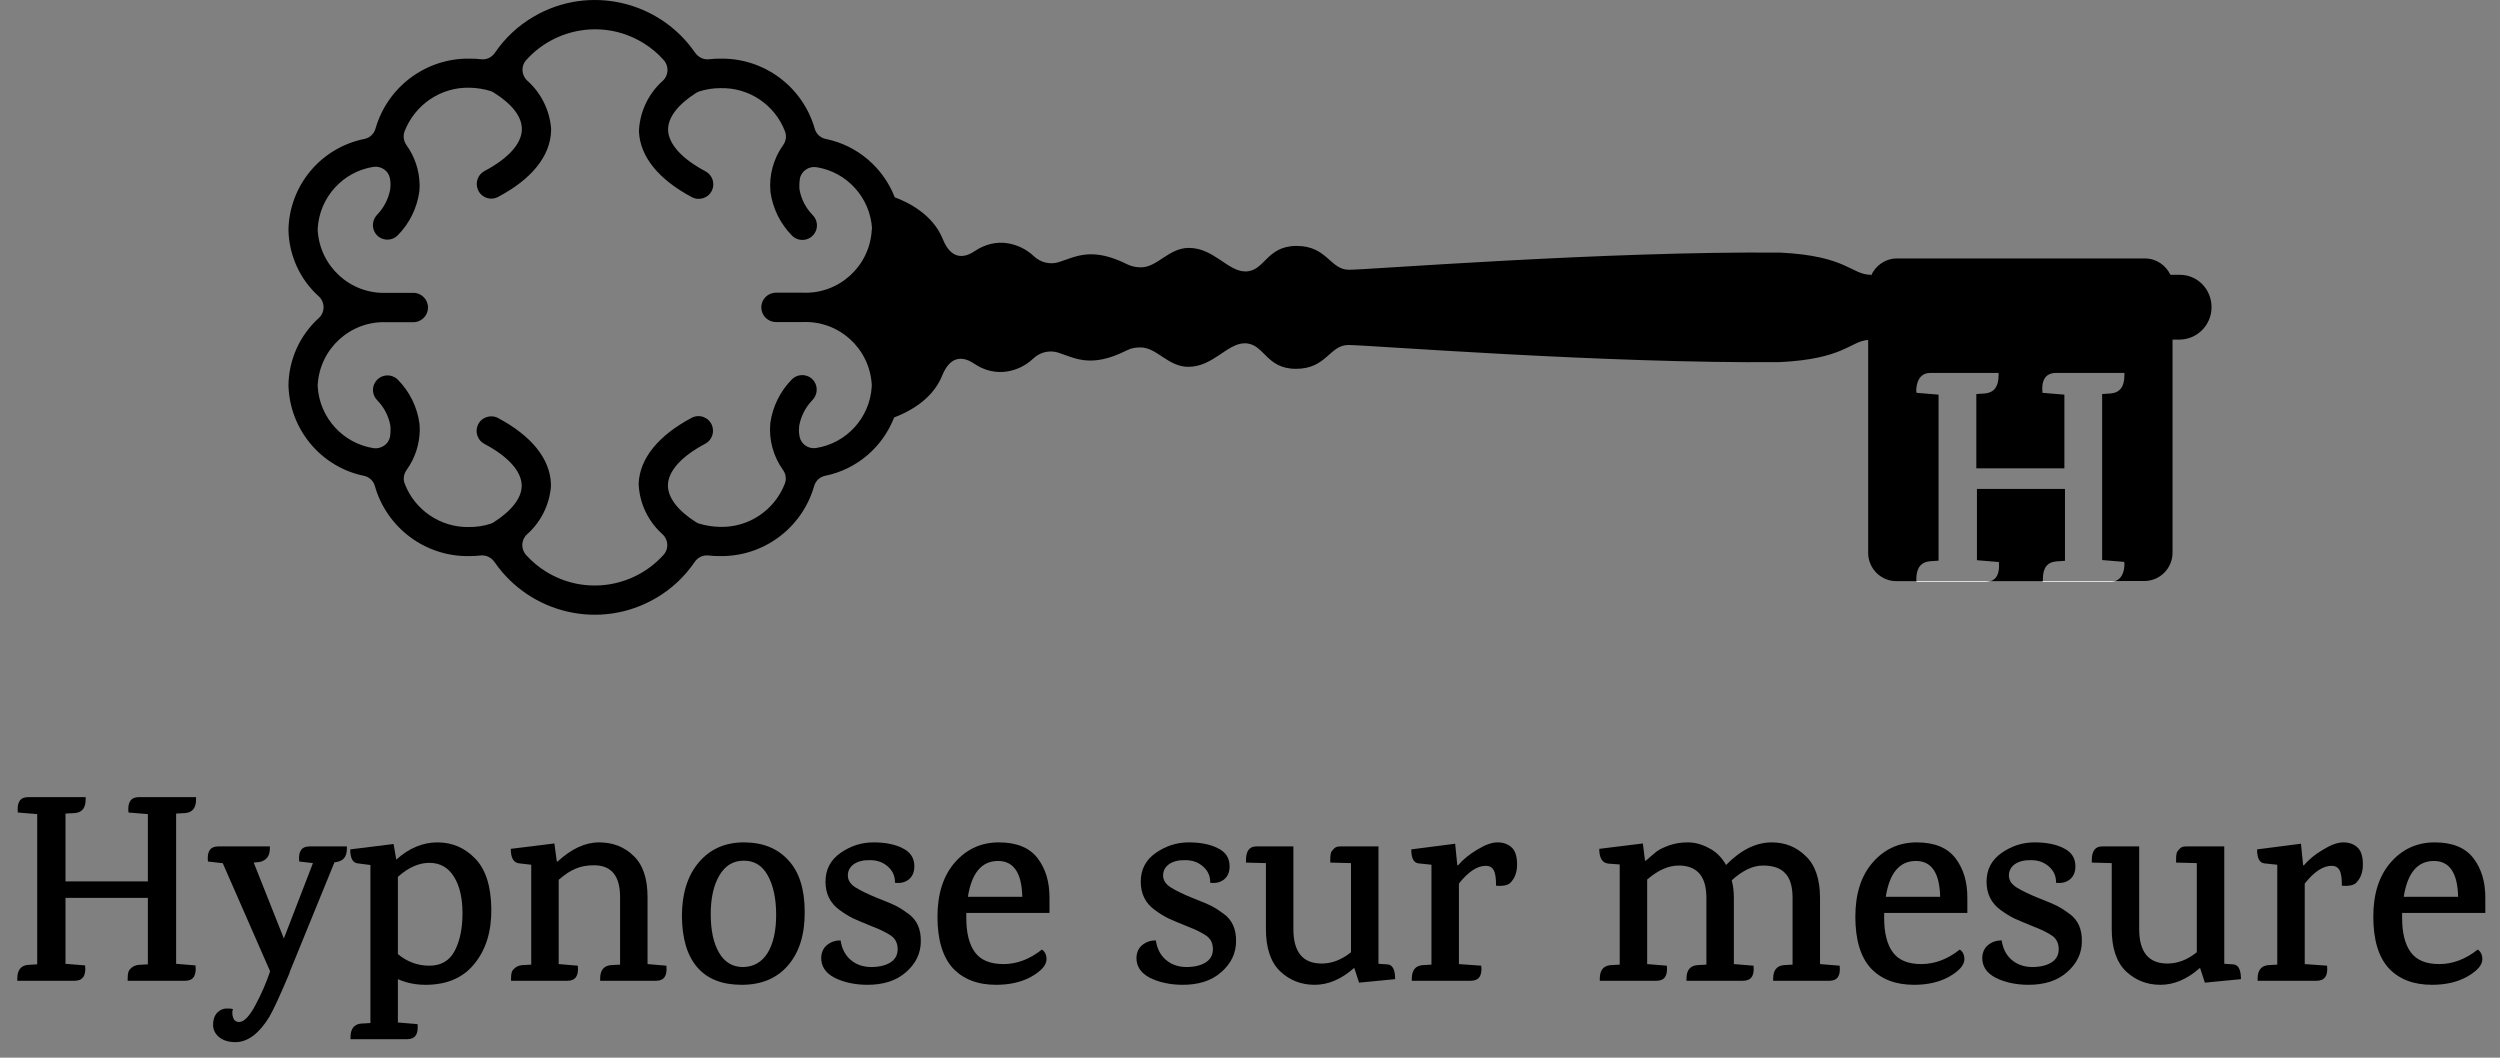 <svg width="130" height="55" viewBox="0 0 130 55" fill="none" xmlns="http://www.w3.org/2000/svg">
<rect x="0" y="0" width="130" height="55" fill="#808080" stroke="none"/>
<path d="M9.635 51H6.639V50.888C6.639 50.664 6.672 50.51 6.737 50.426C6.859 50.277 7.013 50.193 7.199 50.174L7.689 50.146V46.688H3.405V50.118L4.427 50.202C4.483 50.734 4.301 51 3.881 51H0.899V50.888C0.899 50.45 1.081 50.212 1.445 50.174L1.935 50.146V42.334L0.927 42.25C0.871 41.718 1.048 41.452 1.459 41.452H4.455V41.564C4.455 42.003 4.273 42.241 3.909 42.278L3.405 42.306V45.834H7.689V42.334L6.681 42.25C6.625 41.718 6.803 41.452 7.213 41.452H10.195V41.564C10.195 42.003 10.013 42.241 9.649 42.278L9.159 42.306V50.118L10.167 50.202C10.223 50.734 10.046 51 9.635 51Z" fill="black"/>
<path d="M16.09 44.014H18.037V44.14C18.037 44.541 17.855 44.77 17.491 44.826L17.392 44.84L15.055 50.566H15.069C14.565 51.761 14.21 52.531 14.005 52.876C13.473 53.744 12.889 54.183 12.255 54.192C11.89 54.192 11.601 54.103 11.386 53.926C11.181 53.749 11.079 53.534 11.079 53.282C11.079 53.03 11.149 52.825 11.289 52.666C11.438 52.517 11.601 52.442 11.778 52.442C11.956 52.442 12.068 52.452 12.114 52.47C12.068 52.592 12.068 52.731 12.114 52.89C12.161 53.058 12.268 53.142 12.437 53.142C12.688 53.142 12.969 52.853 13.277 52.274C13.585 51.705 13.841 51.117 14.046 50.51L11.582 44.882H11.54L10.812 44.798C10.757 44.276 10.934 44.014 11.345 44.014H14.033V44.112C14.033 44.514 13.851 44.752 13.486 44.826L13.193 44.854L14.761 48.802L16.273 44.882L15.559 44.798C15.502 44.276 15.68 44.014 16.09 44.014Z" fill="black"/>
<path d="M20.606 44.7C21.269 44.103 21.983 43.804 22.748 43.804C23.513 43.804 24.167 44.084 24.708 44.644C25.249 45.195 25.529 46.058 25.548 47.234C25.567 48.41 25.277 49.367 24.68 50.104C24.092 50.842 23.243 51.21 22.132 51.21C21.609 51.21 21.129 51.112 20.69 50.916V53.17L21.712 53.254C21.768 53.777 21.586 54.038 21.166 54.038H18.226V53.94C18.226 53.502 18.408 53.264 18.772 53.226L19.262 53.198V44.98L18.604 44.896C18.343 44.868 18.212 44.626 18.212 44.168L20.466 43.888L20.606 44.7ZM20.69 49.614C21.175 50.016 21.721 50.216 22.328 50.216C22.935 50.216 23.373 49.959 23.644 49.446C23.915 48.933 24.05 48.279 24.05 47.486C24.05 46.693 23.901 46.058 23.602 45.582C23.303 45.106 22.879 44.868 22.328 44.868C21.777 44.868 21.231 45.111 20.69 45.596V49.614Z" fill="black"/>
<path d="M34.12 51H31.208V50.888C31.208 50.459 31.39 50.225 31.754 50.188L32.244 50.16V46.646C32.244 45.545 31.791 44.994 30.886 44.994C30.512 44.994 30.19 45.055 29.92 45.176C29.649 45.288 29.36 45.48 29.052 45.75V50.132L30.046 50.216C30.102 50.739 29.924 51 29.514 51H26.574V50.888C26.574 50.664 26.606 50.515 26.672 50.44C26.793 50.291 26.947 50.207 27.134 50.188L27.624 50.16V44.966L27.008 44.896C26.709 44.868 26.56 44.616 26.56 44.14L28.828 43.86L28.954 44.798H28.996C29.714 44.136 30.433 43.804 31.152 43.804C31.87 43.804 32.468 44.038 32.944 44.504C33.429 44.962 33.672 45.675 33.672 46.646V50.132L34.652 50.216C34.708 50.739 34.53 51 34.12 51Z" fill="black"/>
<path d="M38.666 44.756C38.125 44.756 37.705 45.013 37.406 45.526C37.107 46.03 36.958 46.702 36.958 47.542C36.958 48.382 37.103 49.05 37.392 49.544C37.681 50.039 38.097 50.286 38.638 50.286C39.189 50.277 39.613 50.034 39.912 49.558C40.211 49.073 40.36 48.41 40.36 47.57C40.36 46.73 40.215 46.049 39.926 45.526C39.637 45.004 39.217 44.747 38.666 44.756ZM35.46 47.64C35.46 46.474 35.749 45.545 36.328 44.854C36.916 44.154 37.7 43.804 38.68 43.804C39.66 43.804 40.43 44.112 40.99 44.728C41.559 45.335 41.844 46.231 41.844 47.416C41.853 48.592 41.564 49.521 40.976 50.202C40.397 50.874 39.595 51.21 38.568 51.21C37.551 51.21 36.781 50.907 36.258 50.3C35.735 49.694 35.469 48.807 35.46 47.64Z" fill="black"/>
<path d="M42.926 45.848C42.926 45.214 43.188 44.714 43.71 44.35C44.233 43.986 44.802 43.804 45.418 43.804C46.044 43.804 46.552 43.907 46.944 44.112C47.346 44.308 47.546 44.621 47.546 45.05C47.546 45.349 47.448 45.578 47.252 45.736C47.056 45.886 46.818 45.941 46.538 45.904C46.547 45.568 46.426 45.288 46.174 45.064C45.922 44.84 45.614 44.728 45.25 44.728C44.895 44.719 44.611 44.789 44.396 44.938C44.191 45.087 44.088 45.283 44.088 45.526C44.088 45.769 44.219 45.974 44.48 46.142C44.751 46.31 45.124 46.492 45.6 46.688C46.086 46.875 46.426 47.02 46.622 47.122C46.818 47.225 47.028 47.36 47.252 47.528C47.681 47.846 47.892 48.317 47.882 48.942C47.882 49.568 47.626 50.104 47.112 50.552C46.608 51 45.922 51.219 45.054 51.21C44.429 51.201 43.878 51.08 43.402 50.846C42.935 50.603 42.702 50.258 42.702 49.81C42.712 49.521 42.814 49.297 43.01 49.138C43.206 48.98 43.44 48.9 43.71 48.9C43.776 49.33 43.948 49.666 44.228 49.908C44.508 50.151 44.858 50.277 45.278 50.286C45.708 50.286 46.048 50.207 46.3 50.048C46.552 49.889 46.678 49.661 46.678 49.362C46.678 49.054 46.566 48.821 46.342 48.662C46.118 48.504 45.787 48.34 45.348 48.172C44.91 47.995 44.578 47.855 44.354 47.752C44.13 47.64 43.897 47.495 43.654 47.318C43.169 46.964 42.926 46.474 42.926 45.848Z" fill="black"/>
<path d="M50.247 47.472V47.738C50.247 48.513 50.397 49.105 50.695 49.516C50.994 49.927 51.489 50.132 52.179 50.132C52.879 50.132 53.547 49.88 54.181 49.376C54.34 49.488 54.419 49.656 54.419 49.88C54.419 50.179 54.163 50.477 53.649 50.776C53.136 51.066 52.52 51.21 51.801 51.21C50.84 51.21 50.089 50.921 49.547 50.342C49.015 49.754 48.749 48.863 48.749 47.668C48.749 46.474 49.053 45.531 49.659 44.84C50.266 44.15 51.027 43.804 51.941 43.804C52.865 43.804 53.537 44.08 53.957 44.63C54.377 45.181 54.583 45.876 54.573 46.716V47.472H50.247ZM51.899 44.77C51.05 44.77 50.527 45.391 50.331 46.632H53.159C53.131 45.391 52.711 44.77 51.899 44.77Z" fill="black"/>
<path d="M59.319 45.848C59.319 45.214 59.58 44.714 60.103 44.35C60.625 43.986 61.195 43.804 61.811 43.804C62.436 43.804 62.945 43.907 63.337 44.112C63.738 44.308 63.939 44.621 63.939 45.05C63.939 45.349 63.841 45.578 63.645 45.736C63.449 45.886 63.211 45.941 62.931 45.904C62.94 45.568 62.819 45.288 62.567 45.064C62.315 44.84 62.007 44.728 61.643 44.728C61.288 44.719 61.003 44.789 60.789 44.938C60.583 45.087 60.481 45.283 60.481 45.526C60.481 45.769 60.611 45.974 60.873 46.142C61.143 46.31 61.517 46.492 61.993 46.688C62.478 46.875 62.819 47.02 63.015 47.122C63.211 47.225 63.421 47.36 63.645 47.528C64.074 47.846 64.284 48.317 64.275 48.942C64.275 49.568 64.018 50.104 63.505 50.552C63.001 51 62.315 51.219 61.447 51.21C60.821 51.201 60.271 51.08 59.795 50.846C59.328 50.603 59.095 50.258 59.095 49.81C59.104 49.521 59.207 49.297 59.403 49.138C59.599 48.98 59.832 48.9 60.103 48.9C60.168 49.33 60.341 49.666 60.621 49.908C60.901 50.151 61.251 50.277 61.671 50.286C62.1 50.286 62.441 50.207 62.693 50.048C62.945 49.889 63.071 49.661 63.071 49.362C63.071 49.054 62.959 48.821 62.735 48.662C62.511 48.504 62.179 48.34 61.741 48.172C61.302 47.995 60.971 47.855 60.747 47.752C60.523 47.64 60.289 47.495 60.047 47.318C59.561 46.964 59.319 46.474 59.319 45.848Z" fill="black"/>
<path d="M69.174 44.854V44.686C69.174 44.462 69.202 44.318 69.258 44.252C69.314 44.187 69.356 44.14 69.384 44.112C69.449 44.047 69.552 44.014 69.692 44.014H71.68V50.118L72.128 50.146C72.408 50.156 72.548 50.412 72.548 50.916L70.672 51.098L70.42 50.328C69.757 50.916 69.071 51.21 68.362 51.21C67.662 51.21 67.065 50.977 66.57 50.51C66.075 50.034 65.828 49.301 65.828 48.312V44.882L64.792 44.854V44.728C64.792 44.252 64.969 44.014 65.324 44.014H67.256V48.312C67.256 49.507 67.746 50.104 68.726 50.104C69.258 50.104 69.767 49.908 70.252 49.516V44.882L69.174 44.854Z" fill="black"/>
<path d="M75.822 44.994C76.074 44.696 76.405 44.425 76.816 44.182C77.227 43.93 77.576 43.804 77.866 43.804C78.165 43.804 78.407 43.888 78.594 44.056C78.79 44.224 78.888 44.523 78.888 44.952C78.888 45.372 78.762 45.699 78.51 45.932C78.361 46.044 78.123 46.086 77.796 46.058C77.796 45.657 77.754 45.386 77.67 45.246C77.586 45.097 77.451 45.022 77.264 45.022C76.816 45.022 76.349 45.33 75.864 45.946V50.132L77.026 50.216C77.082 50.739 76.9 51 76.48 51H73.414C73.414 51 73.414 50.963 73.414 50.888C73.414 50.459 73.596 50.225 73.96 50.188L74.436 50.16V44.966L73.764 44.896C73.512 44.868 73.386 44.626 73.386 44.168L75.668 43.874L75.78 44.994H75.822Z" fill="black"/>
<path d="M95.131 51H92.205V50.888C92.205 50.459 92.387 50.225 92.751 50.188L93.213 50.16V46.688C93.213 46.1 93.087 45.675 92.835 45.414C92.593 45.144 92.205 45.008 91.673 45.008C91.15 45.008 90.609 45.265 90.049 45.778C90.124 46.049 90.161 46.357 90.161 46.702V50.132L91.183 50.216C91.239 50.739 91.057 51 90.637 51H87.697V50.888C87.697 50.459 87.879 50.225 88.243 50.188L88.733 50.16V46.688C88.733 45.568 88.252 45.008 87.291 45.008C86.759 45.008 86.213 45.251 85.653 45.736V50.132L86.675 50.216C86.731 50.739 86.554 51 86.143 51H83.189V50.888C83.189 50.459 83.371 50.225 83.735 50.188L84.225 50.16V44.952L83.651 44.91C83.325 44.882 83.161 44.626 83.161 44.14L85.429 43.86L85.541 44.756H85.583C85.817 44.551 86.003 44.392 86.143 44.28C86.293 44.168 86.512 44.061 86.801 43.958C87.091 43.855 87.412 43.804 87.767 43.804C88.131 43.804 88.495 43.902 88.859 44.098C89.233 44.285 89.531 44.579 89.755 44.98C90.52 44.196 91.314 43.804 92.135 43.804C92.826 43.804 93.414 44.042 93.899 44.518C94.394 44.985 94.641 45.713 94.641 46.702V50.132L95.663 50.216C95.719 50.739 95.542 51 95.131 51Z" fill="black"/>
<path d="M97.976 47.472V47.738C97.976 48.513 98.125 49.105 98.424 49.516C98.723 49.927 99.217 50.132 99.908 50.132C100.608 50.132 101.275 49.88 101.91 49.376C102.069 49.488 102.148 49.656 102.148 49.88C102.148 50.179 101.891 50.477 101.378 50.776C100.865 51.066 100.249 51.21 99.53 51.21C98.569 51.21 97.817 50.921 97.276 50.342C96.744 49.754 96.478 48.863 96.478 47.668C96.478 46.474 96.781 45.531 97.388 44.84C97.995 44.15 98.755 43.804 99.67 43.804C100.594 43.804 101.266 44.08 101.686 44.63C102.106 45.181 102.311 45.876 102.302 46.716V47.472H97.976ZM99.628 44.77C98.779 44.77 98.256 45.391 98.06 46.632H100.888C100.86 45.391 100.44 44.77 99.628 44.77Z" fill="black"/>
<path d="M103.301 45.848C103.301 45.214 103.563 44.714 104.085 44.35C104.608 43.986 105.177 43.804 105.793 43.804C106.419 43.804 106.927 43.907 107.319 44.112C107.721 44.308 107.921 44.621 107.921 45.05C107.921 45.349 107.823 45.578 107.627 45.736C107.431 45.886 107.193 45.941 106.913 45.904C106.923 45.568 106.801 45.288 106.549 45.064C106.297 44.84 105.989 44.728 105.625 44.728C105.271 44.719 104.986 44.789 104.771 44.938C104.566 45.087 104.463 45.283 104.463 45.526C104.463 45.769 104.594 45.974 104.855 46.142C105.126 46.31 105.499 46.492 105.975 46.688C106.461 46.875 106.801 47.02 106.997 47.122C107.193 47.225 107.403 47.36 107.627 47.528C108.057 47.846 108.267 48.317 108.257 48.942C108.257 49.568 108.001 50.104 107.487 50.552C106.983 51 106.297 51.219 105.429 51.21C104.804 51.201 104.253 51.08 103.777 50.846C103.311 50.603 103.077 50.258 103.077 49.81C103.087 49.521 103.189 49.297 103.385 49.138C103.581 48.98 103.815 48.9 104.085 48.9C104.151 49.33 104.323 49.666 104.603 49.908C104.883 50.151 105.233 50.277 105.653 50.286C106.083 50.286 106.423 50.207 106.675 50.048C106.927 49.889 107.053 49.661 107.053 49.362C107.053 49.054 106.941 48.821 106.717 48.662C106.493 48.504 106.162 48.34 105.723 48.172C105.285 47.995 104.953 47.855 104.729 47.752C104.505 47.64 104.272 47.495 104.029 47.318C103.544 46.964 103.301 46.474 103.301 45.848Z" fill="black"/>
<path d="M113.156 44.854V44.686C113.156 44.462 113.184 44.318 113.24 44.252C113.296 44.187 113.338 44.14 113.366 44.112C113.432 44.047 113.534 44.014 113.674 44.014H115.662V50.118L116.11 50.146C116.39 50.156 116.53 50.412 116.53 50.916L114.654 51.098L114.402 50.328C113.74 50.916 113.054 51.21 112.344 51.21C111.644 51.21 111.047 50.977 110.552 50.51C110.058 50.034 109.81 49.301 109.81 48.312V44.882L108.774 44.854V44.728C108.774 44.252 108.952 44.014 109.306 44.014H111.238V48.312C111.238 49.507 111.728 50.104 112.708 50.104C113.24 50.104 113.749 49.908 114.234 49.516V44.882L113.156 44.854Z" fill="black"/>
<path d="M119.804 44.994C120.056 44.696 120.388 44.425 120.798 44.182C121.209 43.93 121.559 43.804 121.848 43.804C122.147 43.804 122.39 43.888 122.576 44.056C122.772 44.224 122.87 44.523 122.87 44.952C122.87 45.372 122.744 45.699 122.492 45.932C122.343 46.044 122.105 46.086 121.778 46.058C121.778 45.657 121.736 45.386 121.652 45.246C121.568 45.097 121.433 45.022 121.246 45.022C120.798 45.022 120.332 45.33 119.846 45.946V50.132L121.008 50.216C121.064 50.739 120.882 51 120.462 51H117.396C117.396 51 117.396 50.963 117.396 50.888C117.396 50.459 117.578 50.225 117.942 50.188L118.418 50.16V44.966L117.746 44.896C117.494 44.868 117.368 44.626 117.368 44.168L119.65 43.874L119.762 44.994H119.804Z" fill="black"/>
<path d="M124.91 47.472V47.738C124.91 48.513 125.059 49.105 125.358 49.516C125.656 49.927 126.151 50.132 126.842 50.132C127.542 50.132 128.209 49.88 128.844 49.376C129.002 49.488 129.082 49.656 129.082 49.88C129.082 50.179 128.825 50.477 128.312 50.776C127.798 51.066 127.182 51.21 126.464 51.21C125.502 51.21 124.751 50.921 124.21 50.342C123.678 49.754 123.412 48.863 123.412 47.668C123.412 46.474 123.715 45.531 124.322 44.84C124.928 44.15 125.689 43.804 126.604 43.804C127.528 43.804 128.2 44.08 128.62 44.63C129.04 45.181 129.245 45.876 129.236 46.716V47.472H124.91ZM126.562 44.77C125.712 44.77 125.19 45.391 124.994 46.632H127.822C127.794 45.391 127.374 44.77 126.562 44.77Z" fill="black"/>
<path d="M106.92 29.194L107.379 29.162V25.426H102.801V29.131L103.942 29.226C103.989 29.782 103.847 30.108 103.514 30.22H106.231V30.124C106.223 29.544 106.453 29.234 106.92 29.194Z" fill="black"/>
<path d="M113.352 14.29H112.861C112.624 13.789 112.125 13.44 111.538 13.44H98.642C98.04 13.44 97.517 13.813 97.296 14.338V14.29C96.266 14.29 96.06 13.312 92.606 13.137C83.584 13.05 71.123 14.028 70.149 14.028C69.159 14.028 69.016 12.788 67.424 12.788C65.832 12.788 65.784 14.115 64.754 14.115C63.851 14.115 63.107 12.891 61.824 12.891C60.77 12.891 60.184 13.901 59.336 13.901C59.099 13.901 58.861 13.861 58.647 13.758C56.762 12.812 55.946 13.352 55.059 13.63C54.607 13.773 54.116 13.654 53.767 13.328C53.332 12.915 52.849 12.732 52.421 12.653C51.811 12.549 51.201 12.708 50.686 13.058C50.242 13.36 49.498 13.614 49.023 12.43C48.508 11.142 47.201 10.506 46.527 10.26C45.933 8.726 44.587 7.557 42.931 7.223C42.662 7.168 42.44 6.961 42.368 6.699C41.751 4.521 39.739 3.003 37.441 3.05C37.251 3.05 37.053 3.058 36.863 3.082C36.586 3.114 36.316 2.979 36.15 2.748C34.289 0.038 30.629 -0.821 27.753 0.864C26.945 1.333 26.256 1.977 25.733 2.748C25.575 2.979 25.306 3.114 25.029 3.082C24.838 3.058 24.64 3.05 24.45 3.05C22.153 3.003 20.141 4.521 19.523 6.699C19.444 6.961 19.23 7.168 18.961 7.223C16.711 7.669 15.063 9.608 15 11.921C15.016 13.273 15.602 14.537 16.576 15.411C16.909 15.713 16.909 16.246 16.576 16.54C15.602 17.422 15.016 18.686 15 20.037C15.063 22.35 16.711 24.29 18.929 24.743C19.198 24.799 19.42 25.005 19.491 25.268C20.109 27.446 22.121 28.964 24.419 28.916C24.609 28.916 24.807 28.908 24.997 28.884C25.274 28.853 25.543 28.988 25.71 29.218C27.571 31.929 31.231 32.787 34.106 31.102C34.914 30.633 35.604 29.989 36.126 29.218C36.285 28.988 36.554 28.853 36.831 28.884C37.022 28.908 37.22 28.916 37.41 28.916C39.707 28.964 41.719 27.446 42.337 25.268C42.416 25.005 42.63 24.799 42.899 24.743C44.563 24.409 45.901 23.241 46.496 21.706C47.169 21.452 48.476 20.824 48.991 19.536C49.466 18.352 50.211 18.606 50.654 18.909C51.161 19.258 51.779 19.417 52.389 19.314C52.817 19.242 53.3 19.052 53.736 18.638C54.084 18.312 54.575 18.193 55.027 18.336C55.914 18.622 56.73 19.163 58.615 18.209C58.829 18.098 59.067 18.066 59.304 18.066C60.16 18.066 60.738 19.075 61.792 19.075C63.075 19.075 63.82 17.851 64.723 17.851C65.752 17.851 65.8 19.179 67.392 19.179C68.984 19.179 69.135 17.939 70.117 17.939C71.092 17.939 83.56 18.916 92.575 18.829C95.894 18.662 96.21 17.748 97.145 17.676V28.749C97.145 29.56 97.803 30.22 98.611 30.22H99.648V30.125C99.648 29.544 99.878 29.234 100.345 29.186L100.805 29.155V20.522L99.664 20.427C99.632 20.363 99.64 20.22 99.68 19.997C99.775 19.6 100.005 19.393 100.377 19.393H103.926V19.521C103.926 20.101 103.696 20.411 103.229 20.459L102.769 20.49V24.354H107.348V20.522L106.207 20.427C106.144 19.743 106.381 19.393 106.92 19.393H110.469V19.521C110.469 20.101 110.239 20.411 109.772 20.459L109.312 20.49V29.123L110.453 29.218C110.485 29.282 110.477 29.425 110.437 29.648C110.366 29.95 110.223 30.132 110.002 30.212H111.507C112.315 30.212 112.972 29.552 112.972 28.741V17.66H113.321C114.247 17.66 115 16.905 115 15.975C115 15.045 114.279 14.29 113.352 14.29ZM45.331 11.969C45.22 13.845 43.636 15.292 41.759 15.22H40.349C39.929 15.22 39.588 15.562 39.588 15.983C39.588 16.405 39.929 16.746 40.349 16.746H41.759C43.636 16.675 45.22 18.122 45.331 19.997C45.331 20.029 45.331 20.061 45.331 20.093C45.236 21.738 44.008 23.05 42.44 23.296C42.036 23.36 41.648 23.098 41.576 22.692C41.545 22.533 41.537 22.374 41.553 22.215C41.553 22.183 41.56 22.16 41.56 22.128C41.656 21.627 41.893 21.166 42.25 20.8C42.503 20.538 42.543 20.133 42.337 19.831C42.068 19.441 41.505 19.393 41.172 19.735C40.57 20.347 40.174 21.142 40.055 22.009C39.976 22.875 40.214 23.733 40.713 24.433C40.863 24.64 40.903 24.902 40.816 25.14C40.285 26.524 38.938 27.438 37.441 27.398C37.077 27.39 36.713 27.334 36.364 27.231C36.301 27.215 36.245 27.183 36.19 27.152C35.239 26.547 34.716 25.864 34.732 25.212C34.756 24.481 35.453 23.718 36.673 23.074C37.022 22.891 37.172 22.462 37.014 22.096C36.839 21.691 36.356 21.516 35.96 21.73C34.241 22.645 33.275 23.829 33.211 25.125C33.211 25.156 33.211 25.18 33.211 25.212C33.267 26.206 33.718 27.128 34.447 27.779C34.756 28.058 34.788 28.535 34.511 28.845C32.974 30.562 30.391 30.975 28.371 29.711C27.991 29.473 27.651 29.186 27.357 28.861C27.072 28.543 27.096 28.058 27.413 27.779C28.118 27.152 28.569 26.261 28.649 25.299C28.649 25.276 28.649 25.252 28.649 25.228V25.172C28.609 23.861 27.635 22.66 25.9 21.738C25.512 21.532 25.021 21.699 24.846 22.104C24.688 22.47 24.838 22.899 25.187 23.082C26.407 23.726 27.104 24.489 27.128 25.22V25.26C27.128 25.896 26.605 26.563 25.67 27.16C25.615 27.191 25.559 27.223 25.496 27.239C25.147 27.35 24.783 27.406 24.419 27.406C22.913 27.446 21.567 26.524 21.044 25.148C20.949 24.91 20.997 24.64 21.147 24.433C21.575 23.837 21.812 23.121 21.828 22.382C21.828 22.263 21.82 22.144 21.812 22.024C21.694 21.158 21.297 20.363 20.695 19.751C20.363 19.409 19.8 19.457 19.531 19.846C19.317 20.148 19.357 20.554 19.618 20.816C19.967 21.174 20.212 21.635 20.299 22.136C20.307 22.168 20.307 22.191 20.307 22.223C20.315 22.382 20.307 22.541 20.284 22.7C20.212 23.098 19.824 23.36 19.42 23.304C17.852 23.058 16.616 21.738 16.521 20.101C16.521 20.069 16.521 20.037 16.521 20.005C16.632 18.13 18.216 16.683 20.093 16.754H21.496C21.915 16.754 22.256 16.413 22.256 15.991C22.256 15.57 21.915 15.228 21.496 15.228H20.093C18.216 15.3 16.632 13.853 16.521 11.977C16.521 11.945 16.521 11.913 16.521 11.882C16.616 10.244 17.844 8.925 19.412 8.678C19.816 8.615 20.204 8.877 20.276 9.274C20.307 9.433 20.315 9.592 20.299 9.751C20.299 9.783 20.291 9.815 20.291 9.847C20.197 10.347 19.959 10.809 19.61 11.166C19.357 11.428 19.317 11.834 19.523 12.136C19.793 12.525 20.355 12.573 20.688 12.231C21.29 11.619 21.686 10.824 21.805 9.958C21.82 9.839 21.82 9.719 21.82 9.6C21.805 8.861 21.567 8.146 21.139 7.549C20.989 7.343 20.949 7.072 21.036 6.834C21.575 5.443 22.921 4.521 24.427 4.561C24.791 4.569 25.155 4.624 25.512 4.735C25.567 4.751 25.631 4.783 25.678 4.815C26.629 5.411 27.159 6.079 27.136 6.755C27.112 7.486 26.415 8.249 25.195 8.893C24.846 9.076 24.696 9.505 24.854 9.871C25.029 10.276 25.512 10.451 25.908 10.236C27.651 9.314 28.617 8.114 28.657 6.802V6.747C28.657 6.723 28.657 6.699 28.657 6.675C28.577 5.713 28.126 4.823 27.421 4.195C27.112 3.917 27.08 3.44 27.357 3.13C28.894 1.413 31.477 0.992 33.496 2.263C33.877 2.502 34.217 2.788 34.511 3.122C34.796 3.432 34.772 3.925 34.463 4.203C33.734 4.855 33.283 5.769 33.227 6.77C33.227 6.802 33.227 6.826 33.227 6.858C33.291 8.154 34.257 9.338 35.976 10.252C36.364 10.459 36.855 10.292 37.029 9.886C37.188 9.521 37.037 9.099 36.689 8.909C35.469 8.265 34.772 7.502 34.74 6.77V6.731C34.74 6.095 35.263 5.427 36.198 4.831C36.253 4.799 36.309 4.767 36.372 4.751C36.721 4.64 37.085 4.584 37.449 4.584C38.954 4.537 40.301 5.459 40.824 6.842C40.911 7.08 40.871 7.343 40.721 7.549C40.222 8.249 39.984 9.107 40.063 9.974C40.182 10.84 40.578 11.635 41.18 12.247C41.513 12.589 42.075 12.541 42.345 12.152C42.559 11.85 42.519 11.444 42.258 11.182C41.909 10.824 41.663 10.363 41.576 9.863C41.568 9.831 41.568 9.799 41.568 9.775C41.56 9.616 41.568 9.457 41.592 9.298C41.663 8.901 42.052 8.63 42.456 8.694C44.024 8.94 45.252 10.26 45.347 11.898C45.331 11.905 45.331 11.937 45.331 11.969Z" fill="black"/>
<path d="M106.223 30.251H109.772C109.867 30.251 109.954 30.235 110.025 30.211H106.215V30.251H106.223Z" fill="white"/>
<path d="M99.672 30.251H103.221C103.324 30.251 103.419 30.235 103.498 30.211H99.664V30.251H99.672Z" fill="white"/>
</svg>
